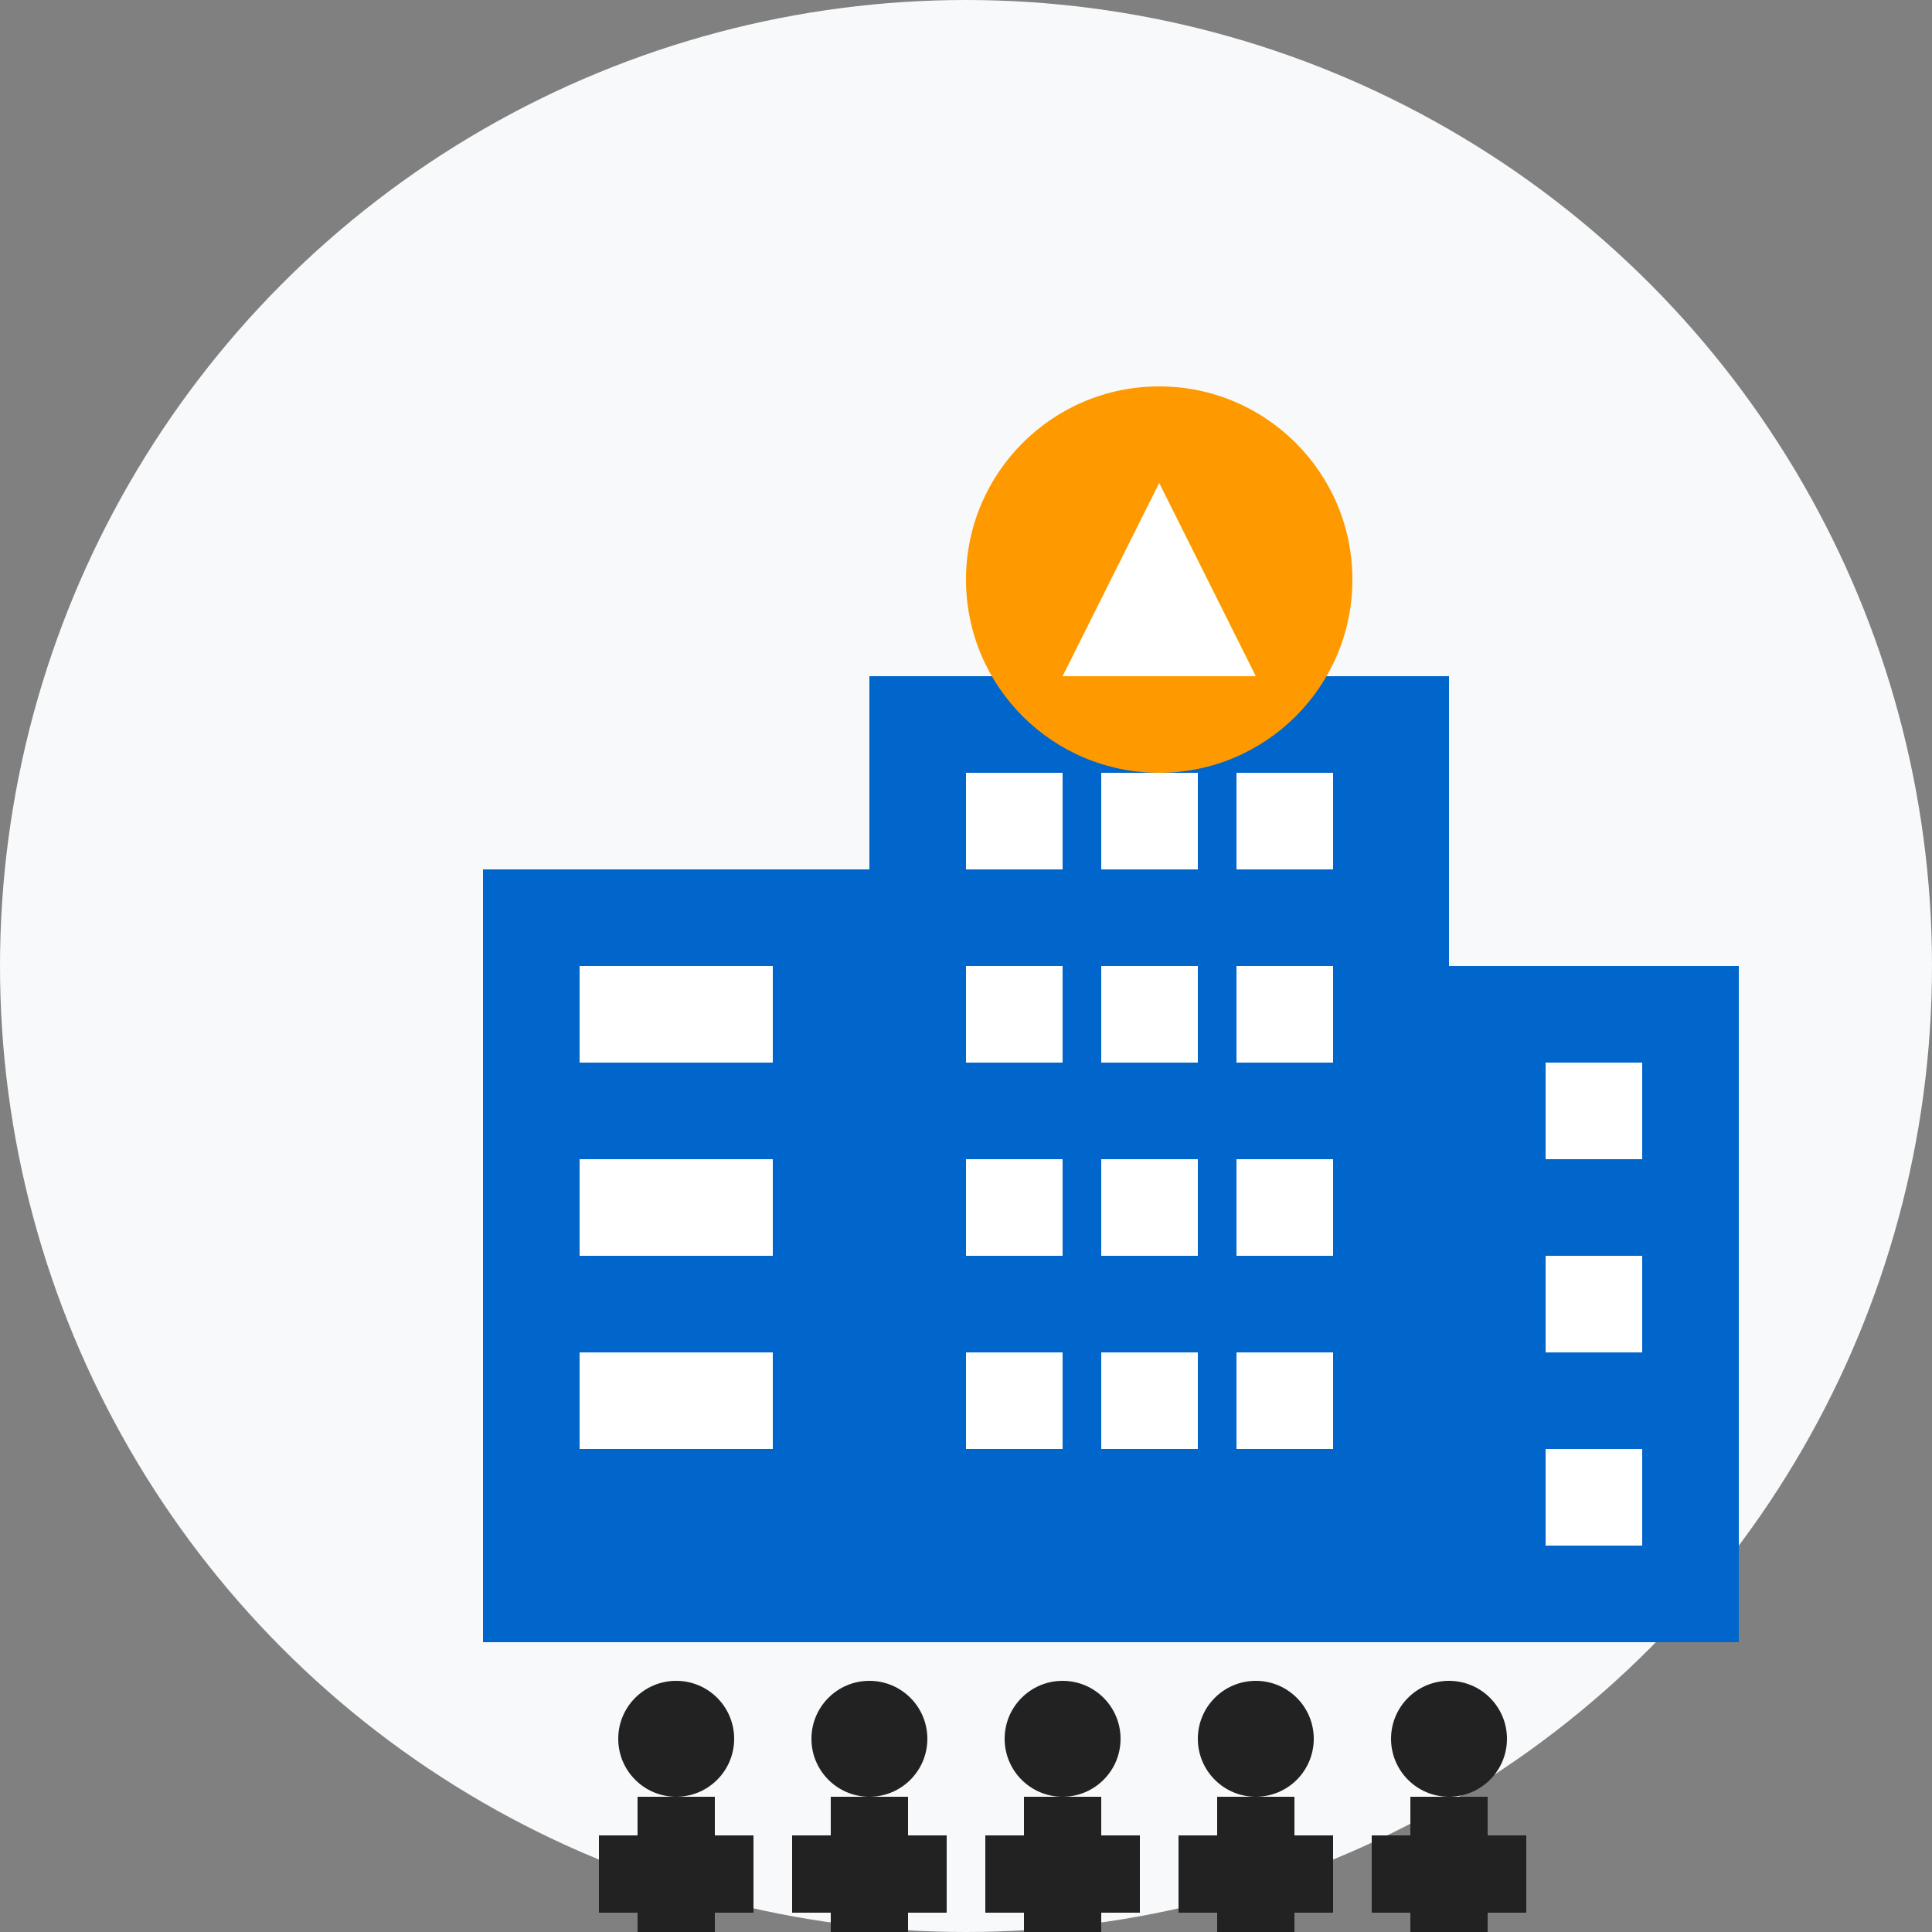 <svg xmlns="http://www.w3.org/2000/svg" width="100" height="100" viewBox="0 0 100 100">
  <rect x="0" y="0" width="100" height="100" fill="#808080" stroke="none"/>
  <defs>
    <style>
      .primary-color {
        fill: #0066cc;
      }
      .accent-color {
        fill: #ff9900;
      }
      .dark-color {
        fill: #222222;
      }
      .light-color {
        fill: #f8f9fa;
      }
      .stroke-color {
        stroke: #333333;
        stroke-width: 2;
        fill: none;
      }
    </style>
  </defs>
  
  <!-- Icon Background -->
  <circle cx="50" cy="50" r="50" class="light-color"/>
  
  <!-- About Us / Company Icon -->
  <g transform="translate(20, 15)">
    <!-- Buildings representing company -->
    <rect x="5" y="30" width="20" height="40" class="primary-color"/>
    <rect x="25" y="20" width="30" height="50" class="primary-color"/>
    <rect x="55" y="35" width="15" height="35" class="primary-color"/>
    
    <!-- Windows -->
    <rect x="10" y="35" width="5" height="5" fill="white"/>
    <rect x="15" y="35" width="5" height="5" fill="white"/>
    <rect x="10" y="45" width="5" height="5" fill="white"/>
    <rect x="15" y="45" width="5" height="5" fill="white"/>
    <rect x="10" y="55" width="5" height="5" fill="white"/>
    <rect x="15" y="55" width="5" height="5" fill="white"/>
    
    <rect x="30" y="25" width="5" height="5" fill="white"/>
    <rect x="37" y="25" width="5" height="5" fill="white"/>
    <rect x="44" y="25" width="5" height="5" fill="white"/>
    <rect x="30" y="35" width="5" height="5" fill="white"/>
    <rect x="37" y="35" width="5" height="5" fill="white"/>
    <rect x="44" y="35" width="5" height="5" fill="white"/>
    <rect x="30" y="45" width="5" height="5" fill="white"/>
    <rect x="37" y="45" width="5" height="5" fill="white"/>
    <rect x="44" y="45" width="5" height="5" fill="white"/>
    <rect x="30" y="55" width="5" height="5" fill="white"/>
    <rect x="37" y="55" width="5" height="5" fill="white"/>
    <rect x="44" y="55" width="5" height="5" fill="white"/>
    
    <rect x="60" y="40" width="5" height="5" fill="white"/>
    <rect x="60" y="50" width="5" height="5" fill="white"/>
    <rect x="60" y="60" width="5" height="5" fill="white"/>
    
    <!-- Company logo on building -->
    <circle cx="40" cy="15" r="10" class="accent-color"/>
    <path d="M40,10 L35,20 H45 L40,10" fill="white"/>
    
    <!-- People silhouettes -->
    <circle cx="15" cy="75" r="3" class="dark-color"/>
    <rect x="13" y="78" width="4" height="7" class="dark-color"/>
    <rect x="11" y="80" width="2" height="4" class="dark-color"/>
    <rect x="17" y="80" width="2" height="4" class="dark-color"/>
    
    <circle cx="25" cy="75" r="3" class="dark-color"/>
    <rect x="23" y="78" width="4" height="7" class="dark-color"/>
    <rect x="21" y="80" width="2" height="4" class="dark-color"/>
    <rect x="27" y="80" width="2" height="4" class="dark-color"/>
    
    <circle cx="35" cy="75" r="3" class="dark-color"/>
    <rect x="33" y="78" width="4" height="7" class="dark-color"/>
    <rect x="31" y="80" width="2" height="4" class="dark-color"/>
    <rect x="37" y="80" width="2" height="4" class="dark-color"/>
    
    <circle cx="45" cy="75" r="3" class="dark-color"/>
    <rect x="43" y="78" width="4" height="7" class="dark-color"/>
    <rect x="41" y="80" width="2" height="4" class="dark-color"/>
    <rect x="47" y="80" width="2" height="4" class="dark-color"/>
    
    <circle cx="55" cy="75" r="3" class="dark-color"/>
    <rect x="53" y="78" width="4" height="7" class="dark-color"/>
    <rect x="51" y="80" width="2" height="4" class="dark-color"/>
    <rect x="57" y="80" width="2" height="4" class="dark-color"/>
  </g>
</svg>
